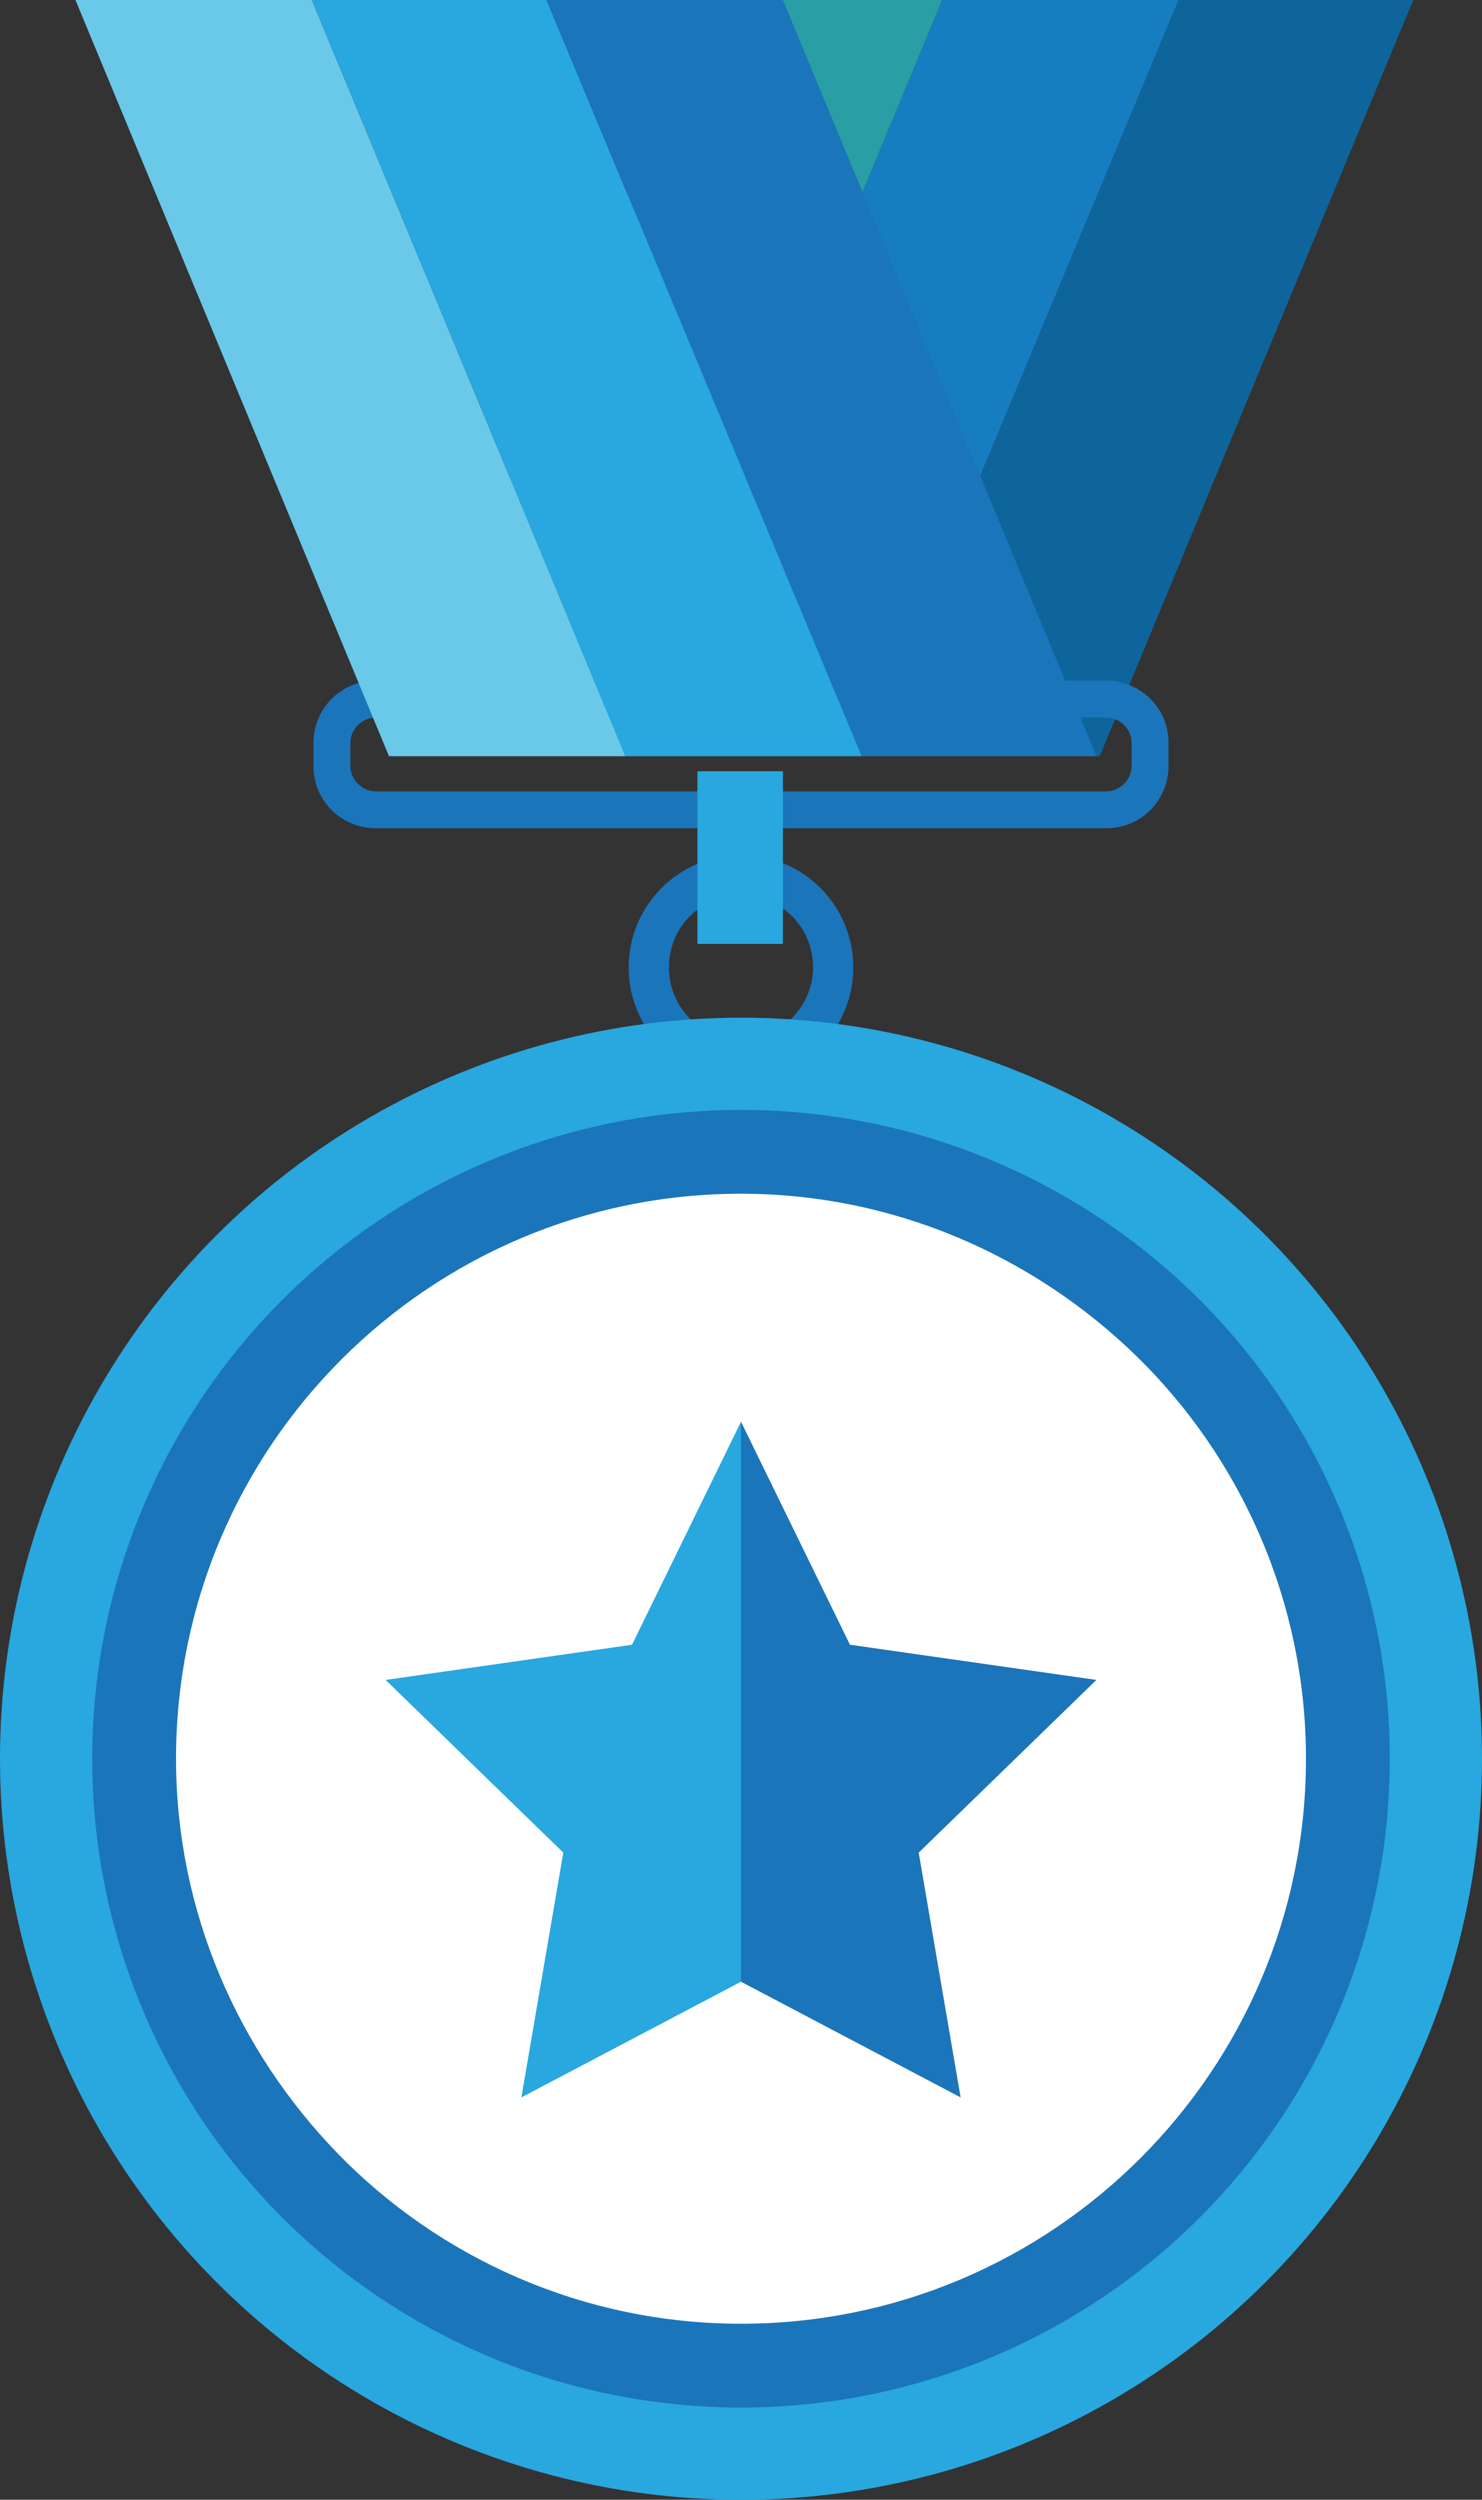 <?xml version="1.0" encoding="utf-8"?>
<!-- Generator: Adobe Illustrator 21.0.0, SVG Export Plug-In . SVG Version: 6.00 Build 0)  -->
<svg version="1.1" id="Layer_1" xmlns="http://www.w3.org/2000/svg" xmlns:xlink="http://www.w3.org/1999/xlink" x="0px" y="0px"
	 viewBox="0 0 88.4 149.1" style="enable-background:new 0 0 88.4 149.1;" xml:space="preserve">
<rect x="0" y="0" width="88.4" height="149.1" fill="#333333" stroke="none"/>
<style type="text/css">
	.st0{fill:#0E659B;}
	.st1{fill:#177DC1;}
	.st2{fill:#299EA4;}
	.st3{fill:#1B75BA;}
	.st4{fill:#29A7DF;}
	.st5{fill:#6AC8E9;}
	.st6{fill:#FFFFFF;}
</style>
<g>
	<g>
		<polygon class="st0" points="51.5,45.1 65.6,45.1 84.3,0 70.3,0 		"/>
		<polygon class="st1" points="37.5,45.1 51.5,45.1 70.3,0 56.2,0 		"/>
		<polygon class="st2" points="23.4,45.1 37.5,45.1 56.2,0 42.2,0 		"/>
		<path class="st3" d="M22.4,49.4c-2,0-3.7-1.6-3.7-3.7v-1.4c0-2,1.6-3.7,3.7-3.7H66c2,0,3.7,1.6,3.7,3.7v1.4c0,2-1.6,3.7-3.7,3.7
			H22.4z M67.5,44.3c0-0.8-0.7-1.5-1.5-1.5H22.4c-0.8,0-1.5,0.7-1.5,1.5v1.4c0,0.8,0.7,1.5,1.5,1.5H66c0.8,0,1.5-0.7,1.5-1.5V44.3z"
			/>
		<path class="st3" d="M44.2,51c-3.7,0-6.7,3-6.7,6.7c0,3.7,3,6.7,6.7,6.7s6.7-3,6.7-6.7C50.9,54,47.9,51,44.2,51z M44.2,62
			c-2.4,0-4.3-1.9-4.3-4.3c0-2.4,1.9-4.3,4.3-4.3c2.4,0,4.3,1.9,4.3,4.3C48.5,60,46.6,62,44.2,62z"/>
		<rect x="41.6" y="46" class="st4" width="5.1" height="10.3"/>
		<circle class="st4" cx="44.2" cy="104.9" r="44.2"/>
		<circle class="st3" cx="44.2" cy="104.9" r="38.7"/>
		<polygon class="st5" points="37.3,45.1 23.2,45.1 4.5,0 18.6,0 		"/>
		<polygon class="st4" points="51.4,45.1 37.3,45.1 18.6,0 32.6,0 		"/>
		<polygon class="st3" points="65.4,45.1 51.4,45.1 32.6,0 46.7,0 		"/>
		<path class="st6" d="M67.7,80.8c-6.1-5.9-14.4-9.6-23.5-9.6c-18.6,0-33.7,15.1-33.7,33.7c0,9.1,3.7,17.4,9.6,23.5
			c6.1,6.3,14.7,10.2,24.1,10.2c18.6,0,33.7-15.1,33.7-33.7C77.9,95.5,74,86.9,67.7,80.8z"/>
	</g>
	<g>
		<polygon class="st4" points="37.7,98.1 23,100.2 33.6,110.5 31.1,125.1 44.2,118.2 44.2,84.8 		"/>
		<polygon class="st3" points="54.8,110.5 65.4,100.2 50.7,98.1 44.2,84.8 44.2,118.2 57.3,125.1 		"/>
	</g>
</g>
</svg>

